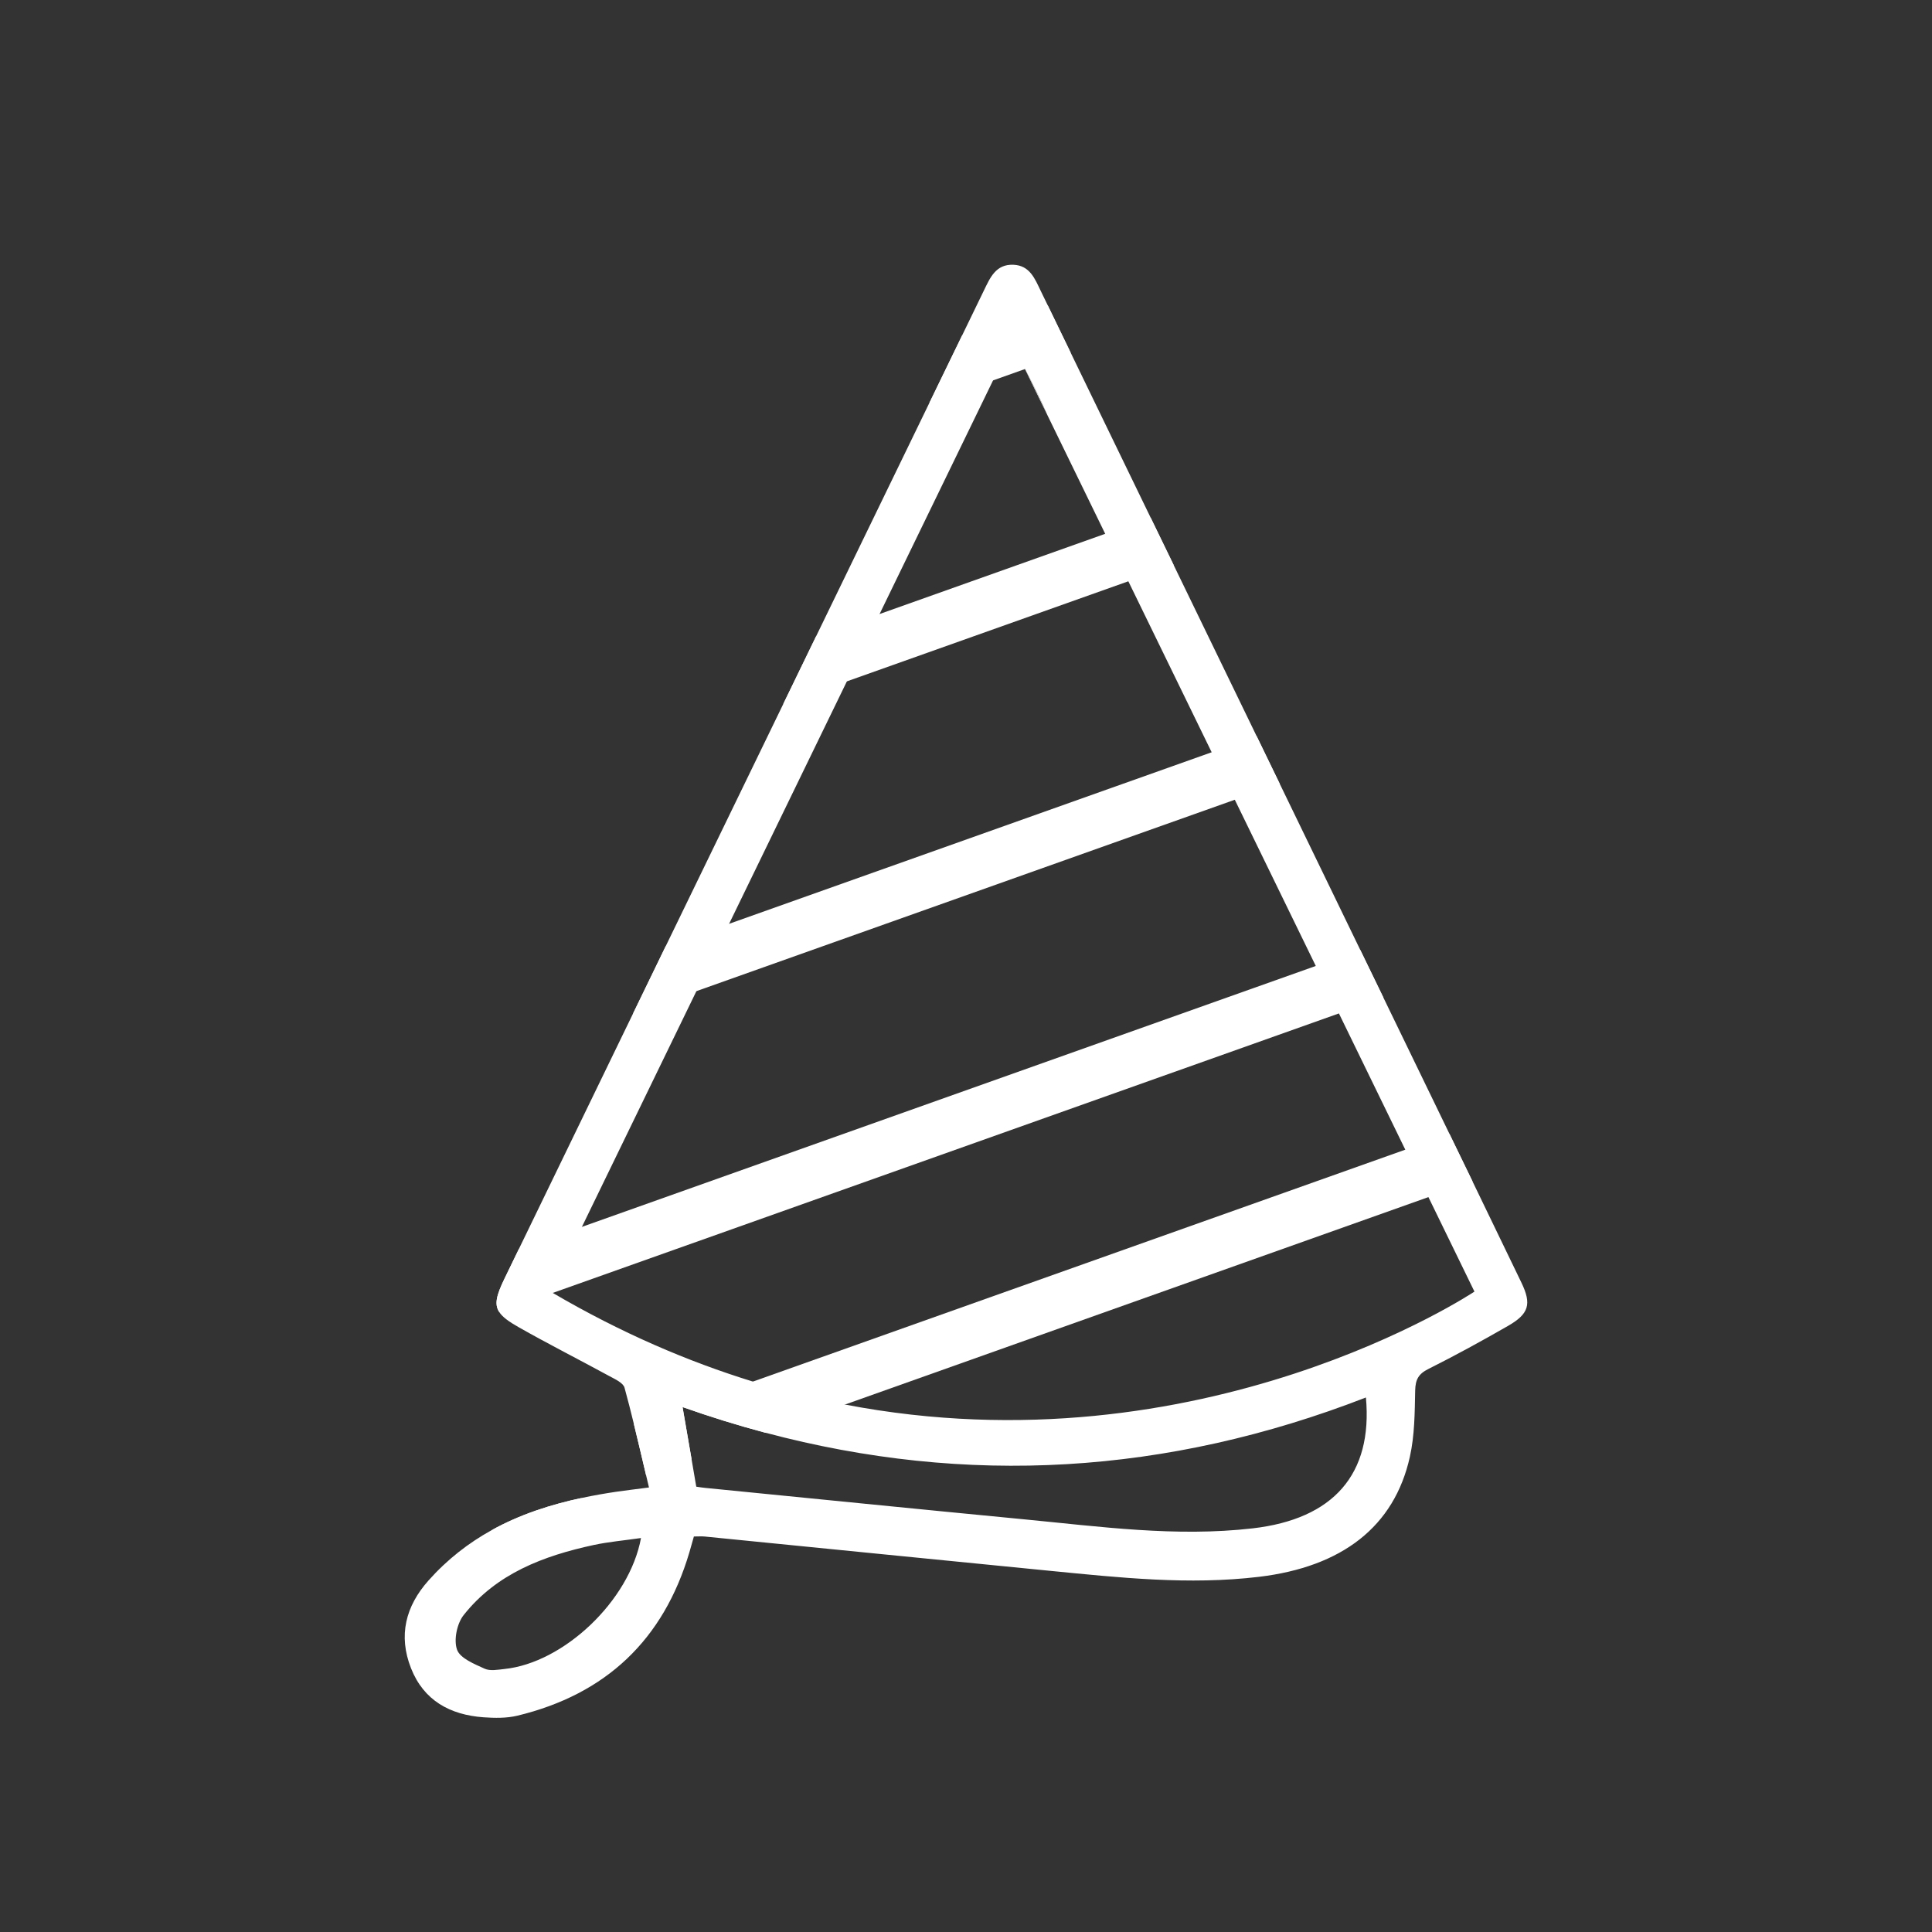 <?xml version="1.0" encoding="utf-8"?>
<!-- Generator: Adobe Illustrator 17.0.0, SVG Export Plug-In . SVG Version: 6.00 Build 0)  -->
<!DOCTYPE svg PUBLIC "-//W3C//DTD SVG 1.1//EN" "http://www.w3.org/Graphics/SVG/1.1/DTD/svg11.dtd">
<svg version="1.1" id="Layer_1" xmlns="http://www.w3.org/2000/svg" xmlns:xlink="http://www.w3.org/1999/xlink" x="0px" y="0px"
	 width="300px" height="300px" viewBox="0 0 300 300" enable-background="new 0 0 300 300" xml:space="preserve">
<rect x="0" y="0" width="300" height="300" fill="#333333" stroke="none"/>
<g>
	<g>
		<path fill="#FFFFFF" d="M236.254,199.185c-2.526-5.247-5.059-10.488-7.598-15.729c-1.191-2.464-2.388-4.921-3.58-7.379
			c-0.539-1.122-1.085-2.244-1.63-3.366l-8.632-17.804l-3.58-7.379l-12.519-25.828l-3.58-7.379l-12.883-26.568l-3.58-7.372
			L166.261,54.78l-3.573-7.379l-1.078-2.219c-0.915-1.893-1.693-3.962-4.244-4.069c-2.74-0.113-3.617,2.006-4.595,4.012
			c-1.135,2.338-2.263,4.677-3.398,7.009c-1.693,3.486-3.379,6.971-5.072,10.45c-5.861,12.093-11.735,24.186-17.603,36.272
			c-1.686,3.486-3.379,6.971-5.072,10.457c-0.633,1.31-1.273,2.62-1.906,3.931c-5.454,11.234-10.908,22.474-16.362,33.708
			c-1.693,3.486-3.385,6.971-5.072,10.457c-5.918,12.193-11.83,24.392-17.741,36.586c-0.733,1.511-1.461,3.015-2.194,4.526
			c-1.241,2.564-1.63,3.981-0.834,5.203c0.502,0.79,1.498,1.505,3.072,2.395c4.626,2.62,9.372,5.021,14.042,7.567
			c0.871,0.476,2.138,1.034,2.345,1.799c0.508,1.862,0.991,3.73,1.448,5.617c0.646,2.627,1.26,5.278,1.899,7.974
			c0.15,0.633,0.301,1.266,0.451,1.899c-2.282,0.301-3.724,0.464-5.159,0.677c-1.718,0.257-3.417,0.552-5.084,0.909H90.52
			c-5.021,1.059-9.811,2.62-14.187,5.047c-3.555,1.968-6.852,4.507-9.786,7.799c-3.573,4.006-4.721,8.57-2.727,13.629
			c1.981,5.028,6.068,7.241,11.24,7.623c1.749,0.125,3.598,0.157,5.291-0.251c13.742-3.323,22.681-11.779,26.7-25.377
			c0.232-0.777,0.445-1.561,0.696-2.445c0.665,0,1.185-0.044,1.693,0.006c17.86,1.774,35.721,3.567,53.581,5.322
			c10.801,1.059,21.59,2.238,32.479,0.934c12.87-1.542,21.014-7.773,23.427-18.656c0.74-3.323,0.752-6.833,0.821-10.262
			c0.038-1.68,0.483-2.57,2.031-3.348c4.194-2.1,8.313-4.357,12.381-6.695C237.426,204.012,237.846,202.501,236.254,199.185z
			 M78.333,259.16c-1.034,0.113-2.232,0.345-3.091-0.05c-1.599-0.733-3.799-1.611-4.275-2.953c-0.533-1.511-0.013-4.05,1.028-5.366
			c5.115-6.463,12.413-9.203,20.186-10.883c2.301-0.495,4.67-0.696,7.354-1.085C97.735,248.609,87.492,258.214,78.333,259.16z
			 M194.534,237.319c-11.936,1.379-23.741-0.27-35.564-1.404c-16.5-1.586-32.987-3.247-49.481-4.877
			c-0.407-0.038-0.815-0.107-1.373-0.188c-0.251-1.448-0.495-2.865-0.733-4.282c-0.458-2.633-0.915-5.26-1.398-8.081
			c4.3,1.523,8.601,2.852,12.889,3.993h0.006c31.288,8.319,62.338,6.507,93.219-5.479
			C213.184,228.95,207.028,235.877,194.534,237.319z M131.212,218.098c-4.677-0.903-9.454-2.075-14.299-3.567
			c-10.08-3.103-20.493-7.567-31.081-13.767l-0.357-0.207l4.884-10.049l17.779-36.604l5.078-10.457l18.287-37.645l5.078-10.457
			L154.2,59.068l2.903-5.974l1.768,3.636c0.1,0.194,0.194,0.382,0.295,0.57c1.26,2.439,2.47,4.777,3.467,7.147l8.983,18.443
			l3.592,7.372l12.939,26.549l3.592,7.372l12.576,25.809l3.592,7.372l10.306,21.158l3.592,7.366l7.147,14.669
			C228.951,200.558,186.717,228.768,131.212,218.098z"/>
		<path fill="#FFFFFF" d="M159.165,57.3c-0.1-0.188-0.194-0.376-0.295-0.57l0.282,0.577l3.479,7.14
			C161.635,62.077,160.425,59.738,159.165,57.3z"/>
	</g>
	<path fill="#FFFFFF" d="M76.333,237.607c4.376-2.426,9.165-3.987,14.187-5.047L76.333,237.607z"/>
	<path fill="#FFFFFF" d="M228.656,183.456l-6.852,2.432l-90.593,32.21l-12.331,4.382h-0.006c-4.288-1.141-8.588-2.47-12.889-3.993
		c0.483,2.821,0.94,5.448,1.398,8.081l-7.059,2.508c-0.639-2.696-1.254-5.347-1.899-7.974l18.487-6.57l101.3-36.009l6.864-2.445
		C226.268,178.535,227.465,180.993,228.656,183.456z"/>
	<path fill="#FFFFFF" d="M214.814,154.907l-6.908,2.457l-122.075,43.4l-8.313,2.959c-0.796-1.222-0.407-2.639,0.834-5.203
		c0.733-1.511,1.461-3.015,2.194-4.526l9.811-3.486l113.957-40.516l6.921-2.464L214.814,154.907z"/>
	<path fill="#FFFFFF" d="M198.716,121.701l-6.977,2.483l-83.603,29.721l-9.849,3.504c1.686-3.486,3.379-6.971,5.072-10.457
		l9.855-3.504l74.933-26.637l6.99-2.489L198.716,121.701z"/>
	<path fill="#FFFFFF" d="M182.253,87.754l-7.046,2.508L131.5,105.803l-9.874,3.511c1.693-3.486,3.385-6.971,5.072-10.457l9.88-3.511
		l35.037-12.456l7.059-2.508L182.253,87.754z"/>
	<path fill="#FFFFFF" d="M166.261,54.78l-7.096,2.52l-0.013,0.006l-4.952,1.762l-9.899,3.517c1.693-3.479,3.379-6.965,5.072-10.45
		l13.315-4.733L166.261,54.78z"/>
</g>
</svg>
